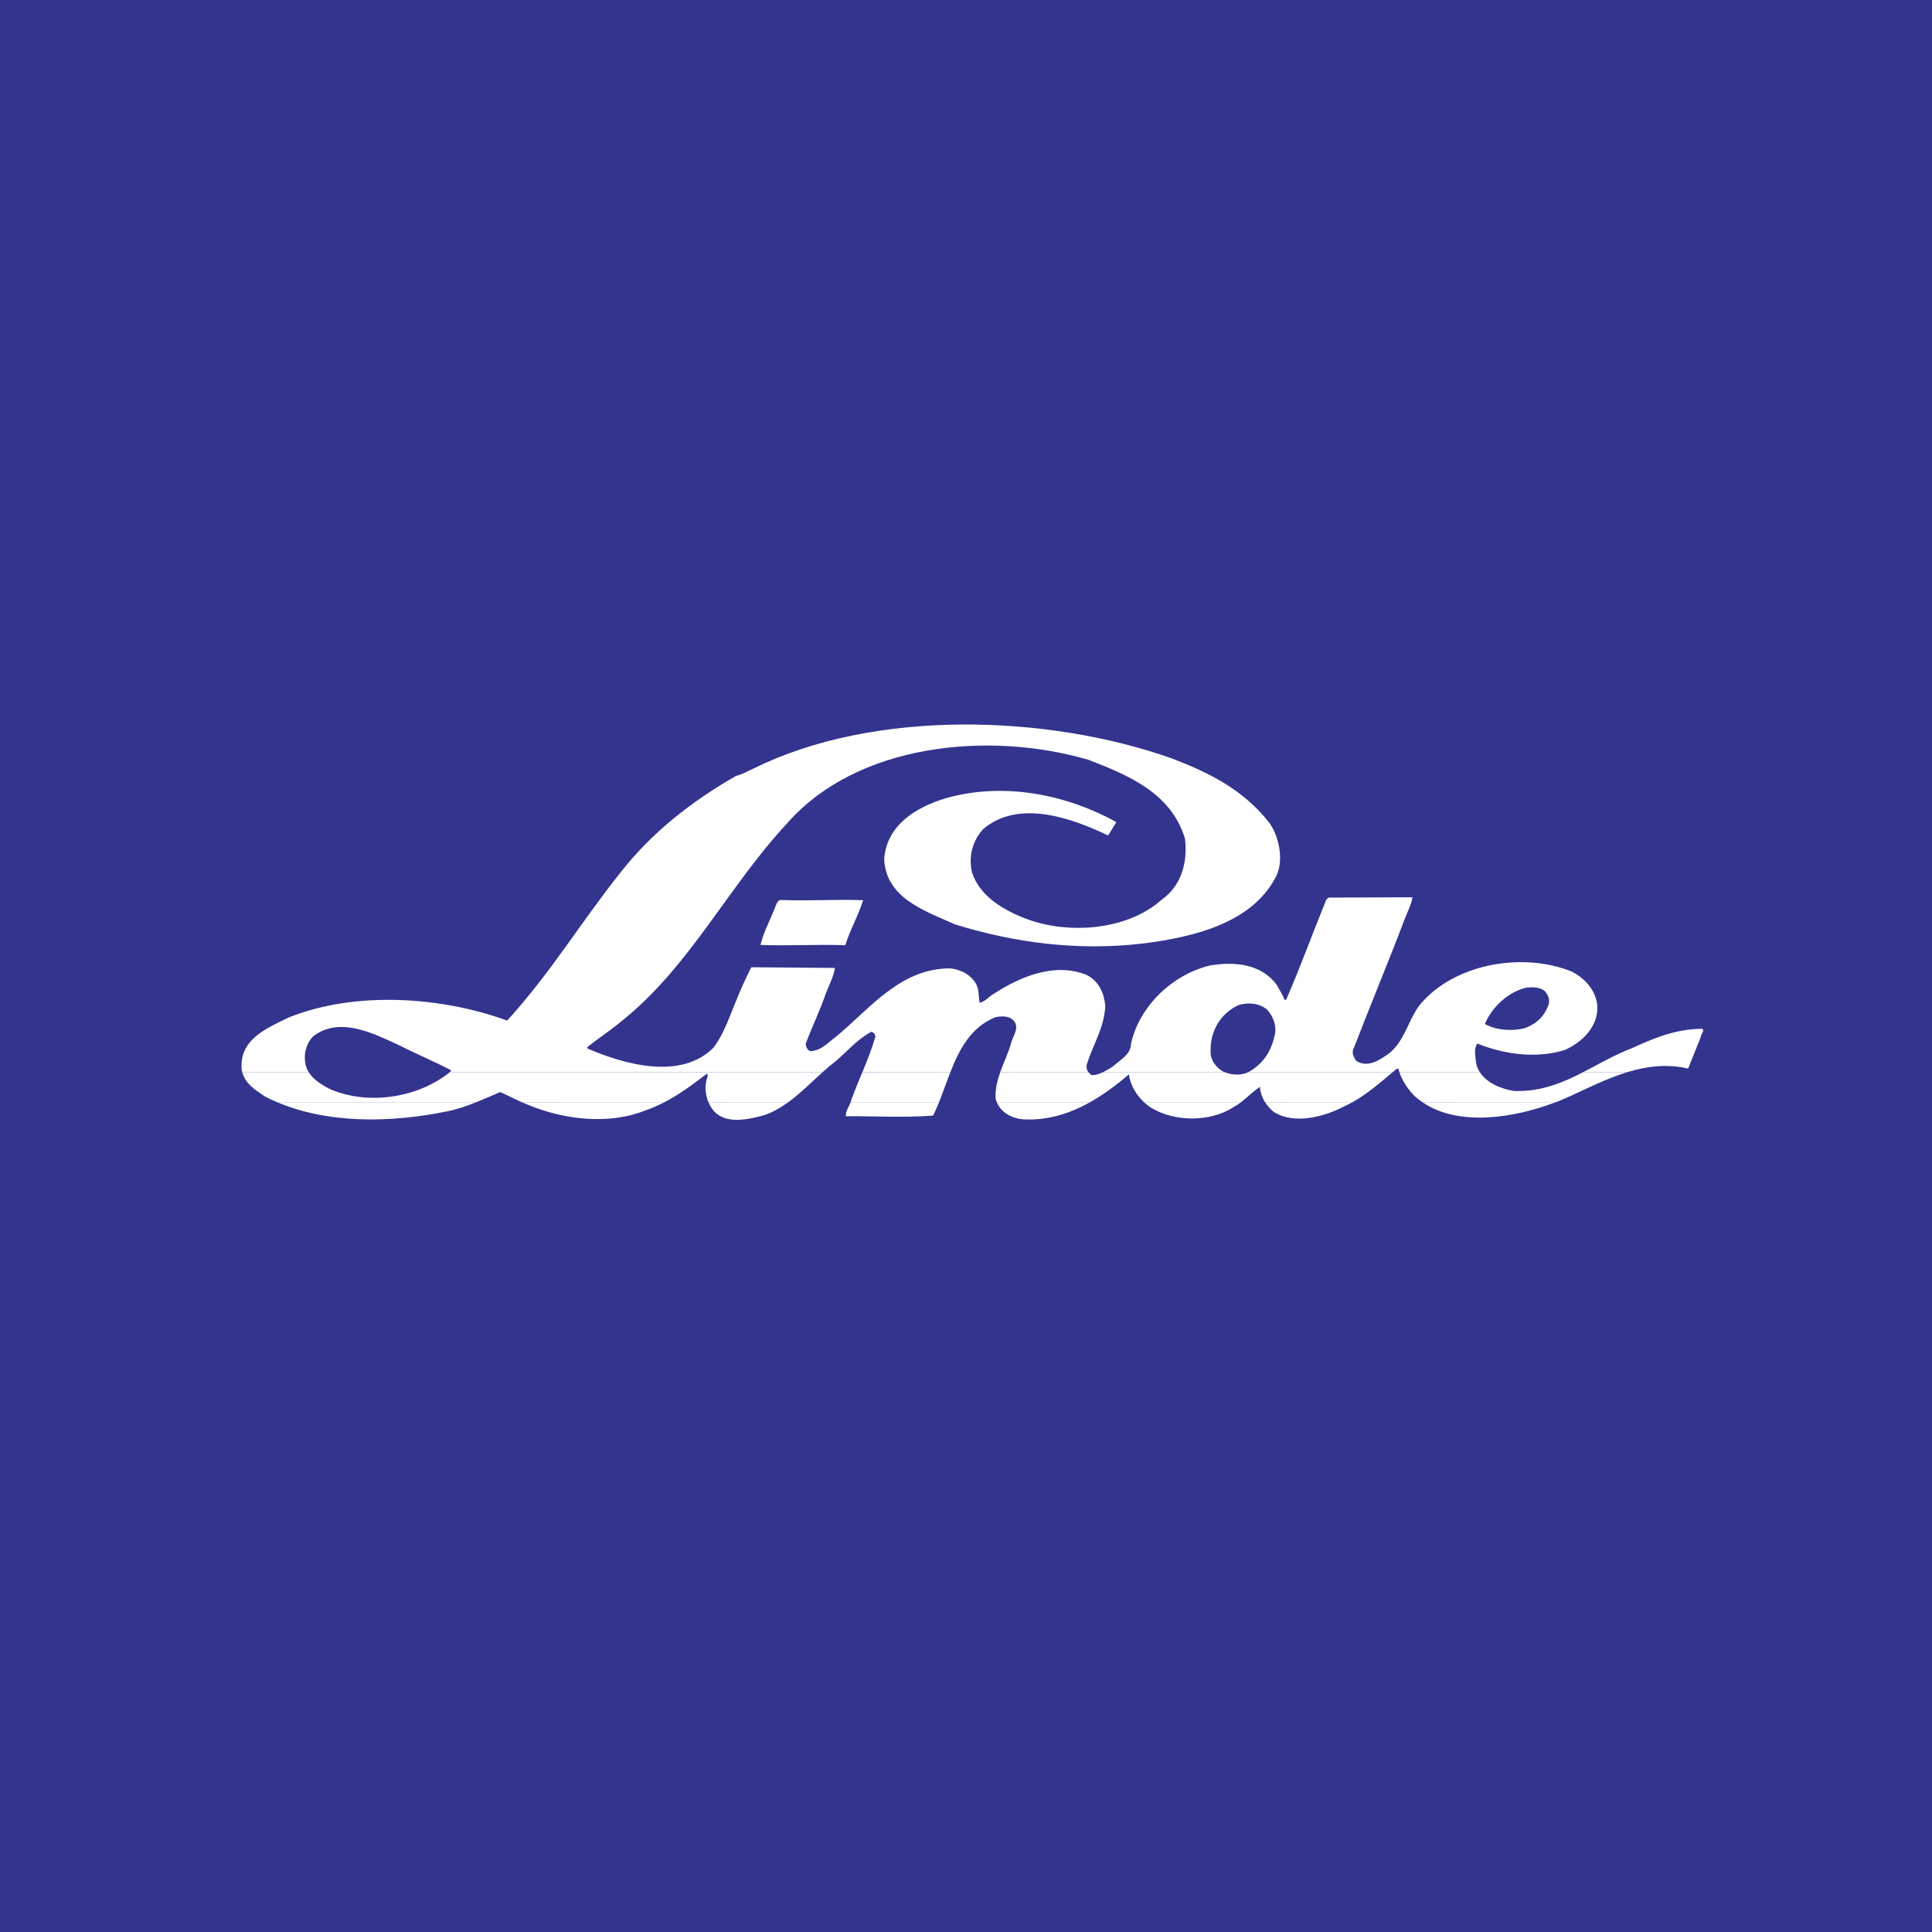 <svg width="40" height="40" viewBox="0 0 40 40" fill="none" xmlns="http://www.w3.org/2000/svg">
<rect width="40" height="40" fill="#33348E"/>
<path fill-rule="evenodd" clip-rule="evenodd" d="M17.501 19.57C16.924 19.548 16.321 19.587 15.745 19.564C15.803 19.313 15.94 19.06 16.042 18.803C16.064 18.742 16.087 18.66 16.149 18.633C16.715 18.656 17.304 18.617 17.87 18.637C17.768 18.967 17.603 19.239 17.501 19.57ZM9.86 22.819C9.662 22.9 9.461 22.969 9.247 23.011C8.077 23.25 6.791 23.267 5.736 22.819H9.86ZM13.757 22.819C13.626 22.888 13.489 22.947 13.345 22.997C12.58 23.297 11.644 23.173 10.934 22.874C10.89 22.857 10.846 22.839 10.802 22.82L13.757 22.819ZM16.32 22.819C16.165 22.933 15.999 23.029 15.815 23.091C15.49 23.177 15.032 23.286 14.777 23C14.732 22.946 14.695 22.885 14.668 22.82L16.32 22.819ZM19.442 22.819C19.404 22.913 19.364 23.006 19.32 23.097C18.717 23.143 18.112 23.107 17.511 23.11C17.507 23.001 17.577 22.915 17.612 22.819L19.442 22.819ZM22.569 22.819C22.154 23.053 21.688 23.206 21.171 23.174C20.934 23.148 20.725 23.031 20.637 22.819H22.569ZM25.694 22.819C25.638 22.863 25.579 22.901 25.517 22.934C25.044 23.238 24.294 23.225 23.824 22.929C23.775 22.896 23.729 22.86 23.685 22.819H25.694ZM28.001 22.819C27.945 22.851 27.888 22.88 27.83 22.906C27.435 23.115 26.805 23.294 26.372 23.021C26.302 22.964 26.241 22.896 26.191 22.82L28.001 22.819ZM32.212 22.819C31.366 23.142 30.206 23.337 29.45 22.82L32.212 22.819Z" fill="white"/>
<path fill-rule="evenodd" clip-rule="evenodd" d="M9.314 22.197C8.657 22.729 7.631 22.89 6.838 22.551C6.676 22.471 6.489 22.358 6.39 22.197L5.015 22.197C5.078 22.435 5.281 22.565 5.486 22.702C5.568 22.745 5.651 22.784 5.736 22.82H9.86C10.027 22.753 10.19 22.68 10.356 22.61C10.499 22.672 10.649 22.752 10.802 22.82L13.757 22.82C14.072 22.655 14.355 22.445 14.636 22.229C14.658 22.239 14.645 22.272 14.649 22.293C14.584 22.458 14.598 22.654 14.667 22.82L16.32 22.82C16.574 22.636 16.8 22.405 17.032 22.197H9.314V22.197ZM19.677 22.197C19.595 22.404 19.523 22.618 19.442 22.82L17.612 22.82C17.618 22.803 17.623 22.786 17.627 22.769C17.698 22.572 17.777 22.384 17.854 22.198L19.677 22.197ZM22.534 22.197C22.554 22.225 22.581 22.247 22.611 22.26C22.695 22.257 22.769 22.232 22.839 22.197L25.352 22.197C25.5 22.26 25.702 22.271 25.847 22.197H28.835C28.575 22.417 28.306 22.65 28.001 22.82L26.192 22.82C26.131 22.724 26.094 22.615 26.085 22.502C25.947 22.595 25.828 22.717 25.694 22.82L23.686 22.82C23.532 22.676 23.401 22.471 23.374 22.244C23.13 22.451 22.861 22.655 22.569 22.82L20.638 22.82C20.627 22.794 20.618 22.769 20.612 22.742C20.604 22.545 20.648 22.368 20.71 22.197H22.534ZM30.638 22.197C30.783 22.428 31.084 22.545 31.349 22.588C31.906 22.605 32.35 22.419 32.78 22.197H33.694C33.274 22.325 32.873 22.527 32.49 22.704C32.403 22.744 32.309 22.782 32.212 22.82H29.45C29.386 22.776 29.325 22.728 29.269 22.675C29.144 22.537 29.03 22.376 28.973 22.197H30.638Z" fill="white"/>
<path fill-rule="evenodd" clip-rule="evenodd" d="M5.014 22.197C5.011 22.181 5.007 22.166 5.004 22.15C4.947 21.526 5.501 21.301 5.962 21.072C7.353 20.508 9.142 20.634 10.5 21.13C11.417 20.123 12.038 19.075 12.849 18.062C13.498 17.229 14.336 16.581 15.235 16.066C15.365 16.033 15.48 15.965 15.603 15.911C18.101 14.672 21.692 14.792 24.258 15.701C25.032 15.997 25.741 16.346 26.282 17.038C26.491 17.329 26.594 17.855 26.399 18.185C25.899 19.109 24.736 19.395 23.692 19.531C22.308 19.697 20.99 19.515 19.775 19.139C19.154 18.862 18.338 18.595 18.306 17.782C18.363 17.077 18.965 16.711 19.595 16.522C20.813 16.184 22.099 16.459 23.114 17.021L22.942 17.297C22.197 16.942 21.092 16.537 20.354 17.167C20.138 17.405 20.046 17.725 20.126 18.067C20.288 18.562 20.785 18.847 21.246 19.023C22.133 19.358 23.348 19.255 24.048 18.63C24.45 18.35 24.597 17.861 24.533 17.359C24.244 16.416 23.364 16.052 22.539 15.732C20.456 15.123 17.743 15.402 16.304 17.038C15.063 18.368 14.275 20.032 12.84 21.165C12.619 21.351 12.371 21.506 12.161 21.68L12.162 21.708C12.923 22.037 14.094 22.369 14.771 21.692C14.991 21.403 15.1 21.051 15.241 20.719C15.335 20.483 15.439 20.252 15.555 20.026L17.287 20.04C17.267 20.2 17.164 20.399 17.099 20.565C16.976 20.925 16.81 21.265 16.68 21.614C16.69 21.685 16.717 21.741 16.778 21.764C17.015 21.745 17.124 21.599 17.311 21.461C18.006 20.889 18.641 20.042 19.679 20.049C19.907 20.076 20.118 20.193 20.22 20.392C20.271 20.5 20.258 20.643 20.283 20.763C20.407 20.73 20.491 20.617 20.6 20.56C21.122 20.226 21.828 19.92 22.488 20.181C22.745 20.304 22.853 20.549 22.884 20.814C22.865 21.288 22.631 21.613 22.5 22.043C22.487 22.103 22.503 22.156 22.534 22.197L20.709 22.197C20.781 21.995 20.877 21.801 20.934 21.593C20.972 21.447 21.119 21.274 20.982 21.126C20.886 21.027 20.734 21.035 20.607 21.061C20.104 21.266 19.866 21.715 19.677 22.197L17.855 22.197C17.954 21.957 18.05 21.719 18.125 21.46C18.117 21.408 18.091 21.38 18.044 21.36C17.736 21.524 17.549 21.765 17.29 21.98C17.203 22.047 17.117 22.12 17.032 22.197H9.314C9.321 22.191 9.328 22.186 9.335 22.18L9.334 22.155C8.997 21.979 8.636 21.831 8.307 21.661C7.776 21.417 7.048 21.027 6.49 21.451C6.342 21.595 6.276 21.828 6.33 22.054C6.342 22.105 6.363 22.153 6.39 22.197L5.014 22.197ZM22.839 22.197C22.91 22.162 22.977 22.118 23.045 22.078C23.179 21.949 23.416 21.834 23.416 21.61C23.588 20.829 24.276 20.176 25.051 19.989C25.592 19.899 26.127 19.969 26.437 20.395C26.487 20.497 26.558 20.587 26.591 20.699L26.629 20.698C26.925 20.016 27.182 19.307 27.46 18.625L27.511 18.584L29.243 18.577C29.226 18.716 29.142 18.876 29.09 19.009C28.742 19.927 28.355 20.851 28.01 21.748C27.998 21.837 28.036 21.904 28.081 21.966C28.328 22.121 28.588 21.931 28.772 21.8C29.124 21.504 29.178 21.007 29.474 20.716C30.196 19.938 31.553 19.716 32.541 20.115C32.809 20.251 33.038 20.496 33.071 20.822C33.093 21.265 32.749 21.579 32.403 21.737C31.808 21.925 31.13 21.828 30.588 21.605C30.504 21.715 30.552 21.891 30.564 22.022C30.578 22.086 30.604 22.145 30.637 22.198L28.972 22.197C28.965 22.174 28.959 22.151 28.954 22.128L28.915 22.129C28.888 22.152 28.861 22.174 28.835 22.197H25.847C25.854 22.193 25.861 22.19 25.867 22.186C26.146 22.027 26.318 21.765 26.382 21.467C26.45 21.263 26.36 21.035 26.234 20.904C26.085 20.774 25.842 20.744 25.638 20.811C25.274 20.984 25.052 21.34 25.064 21.773C25.059 21.948 25.174 22.093 25.309 22.177C25.322 22.185 25.337 22.192 25.352 22.198L22.839 22.197ZM32.779 22.197C33.108 22.028 33.428 21.838 33.785 21.703C34.239 21.495 34.698 21.301 35.245 21.3C35.297 21.351 35.21 21.408 35.212 21.472L34.951 22.124C34.514 22.021 34.096 22.075 33.694 22.197L32.779 22.197ZM31.573 21.286C31.291 21.357 30.974 21.328 30.742 21.201C30.893 20.841 31.237 20.53 31.608 20.446C31.742 20.434 31.87 20.437 31.973 20.511C32.053 20.587 32.093 20.696 32.061 20.804C31.97 21.044 31.819 21.192 31.573 21.286Z" fill="white"/>
</svg>
